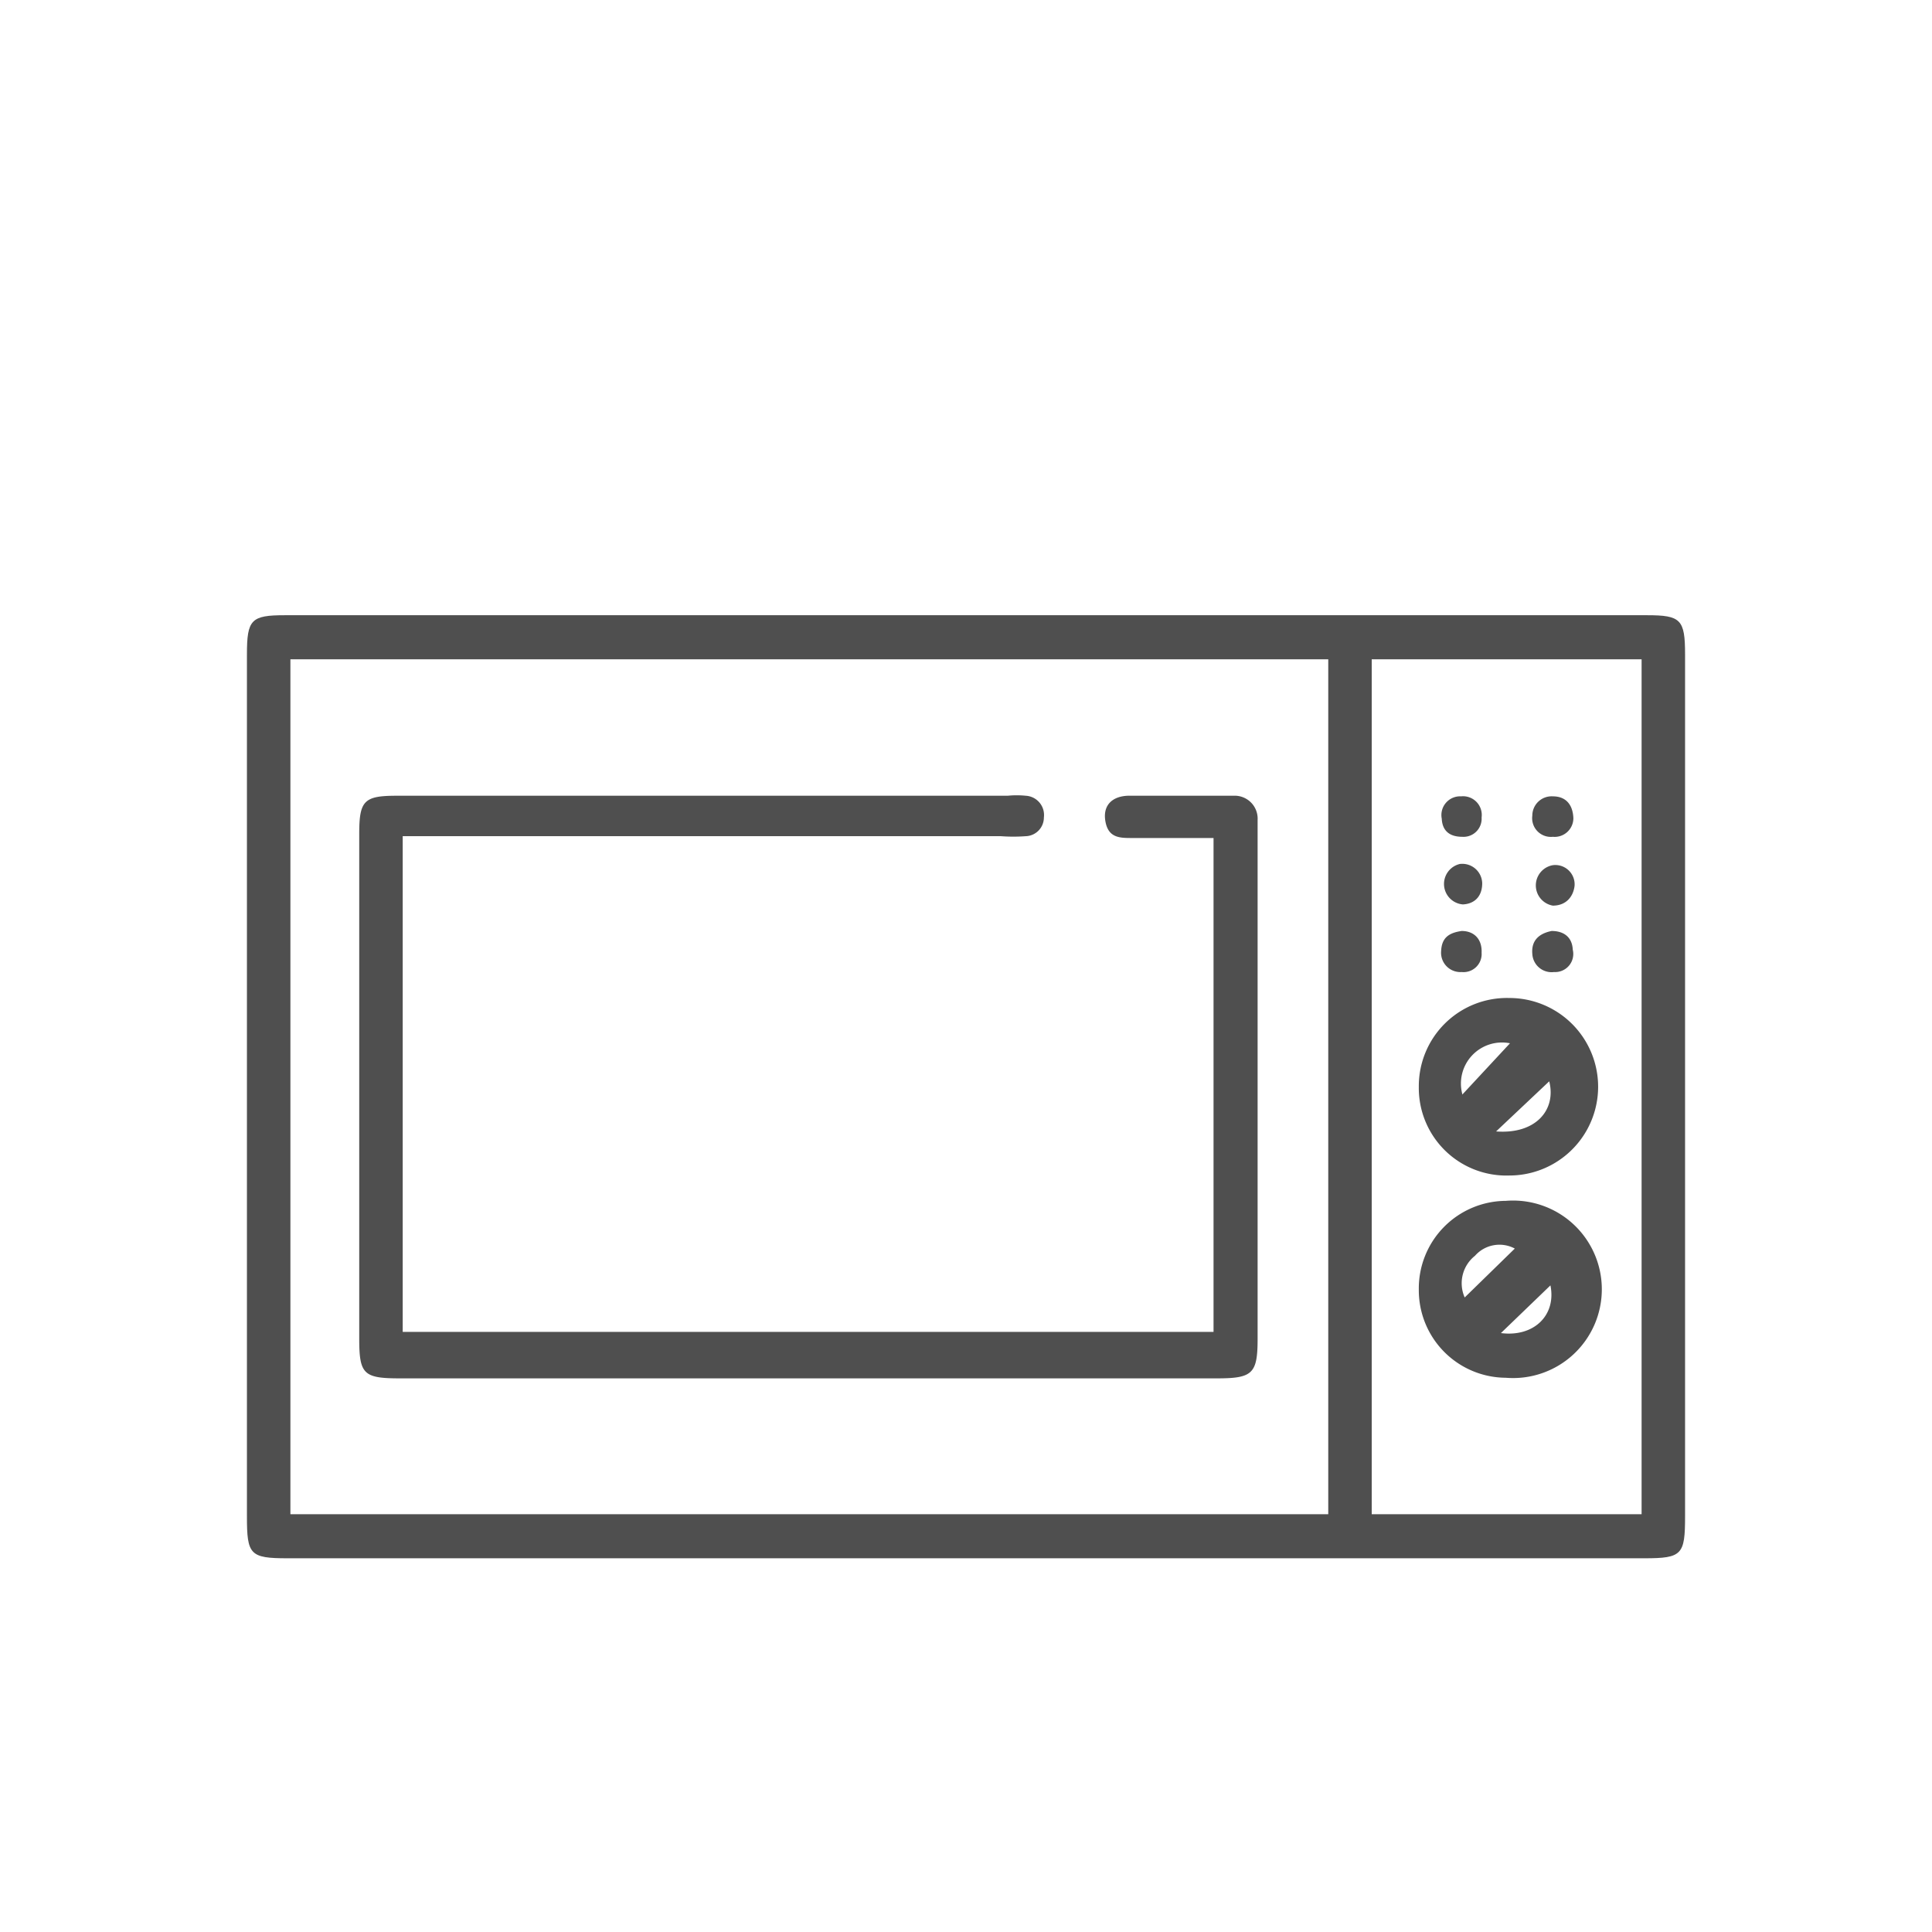 <svg id="Layer_1" data-name="Layer 1" xmlns="http://www.w3.org/2000/svg" viewBox="0 0 32 32"><defs><style>.cls-1{fill:#4f4f4f;}</style></defs><path class="cls-1" d="M16,25.81H4.76c-.62,0-.67-.06-.67-.69V10.84c0-.58.07-.65.63-.65H27.28c.56,0,.63.07.63.65V25.12c0,.63-.05.69-.67.69ZM4.81,10.92V25.08H22V10.92Zm17.91,0V25.08h4.47V10.92Z"/><path class="cls-1" d="M20.1,13.88H18.75c-.2,0-.39,0-.44-.27s.11-.42.37-.43h1.75a.38.38,0,0,1,.4.4v8.59c0,.58-.08.66-.67.66H6.62c-.6,0-.67-.07-.67-.66V13.81c0-.55.08-.63.62-.63H16.69a1.51,1.51,0,0,1,.3,0,.32.32,0,0,1,.3.36.31.31,0,0,1-.3.31,2.82,2.82,0,0,1-.41,0H6.67v8.21H20.1Z"/><path class="cls-1" d="M23.5,21.36a1.45,1.45,0,0,1,1.44-1.47,1.47,1.47,0,1,1,0,2.93A1.45,1.45,0,0,1,23.5,21.36Zm1.59-.68a.54.54,0,0,0-.66.12.58.58,0,0,0-.17.69Zm.59.61-.82.79C25.41,22.15,25.78,21.78,25.68,21.29Z"/><path class="cls-1" d="M23.5,18A1.46,1.46,0,0,1,25,16.53a1.47,1.47,0,1,1,0,2.94A1.45,1.45,0,0,1,23.5,18Zm1.28.74c.66.05,1-.36.88-.83Zm-.56-.61.79-.85A.68.68,0,0,0,24.22,18.12Z"/><path class="cls-1" d="M24.55,14.63c0,.21-.12.34-.32.35a.34.34,0,0,1-.05-.67A.33.33,0,0,1,24.55,14.63Z"/><path class="cls-1" d="M25.72,15a.34.34,0,0,1,0-.67.32.32,0,0,1,.36.34C26.06,14.85,25.94,15,25.72,15Z"/><path class="cls-1" d="M24.22,13.86c-.2,0-.33-.09-.34-.3a.31.31,0,0,1,.32-.37.31.31,0,0,1,.34.35A.3.3,0,0,1,24.22,13.86Z"/><path class="cls-1" d="M26.06,13.55a.31.31,0,0,1-.34.31.31.31,0,0,1-.34-.35.32.32,0,0,1,.34-.32C25.93,13.19,26.05,13.32,26.06,13.55Z"/><path class="cls-1" d="M24.21,15.42c.21,0,.34.14.33.36a.3.3,0,0,1-.33.32.32.32,0,0,1-.34-.35C23.88,15.53,24,15.45,24.21,15.42Z"/><path class="cls-1" d="M25.7,15.42c.2,0,.34.1.35.31a.3.3,0,0,1-.31.37.32.32,0,0,1-.36-.3C25.36,15.57,25.5,15.46,25.7,15.42Z"/></svg>